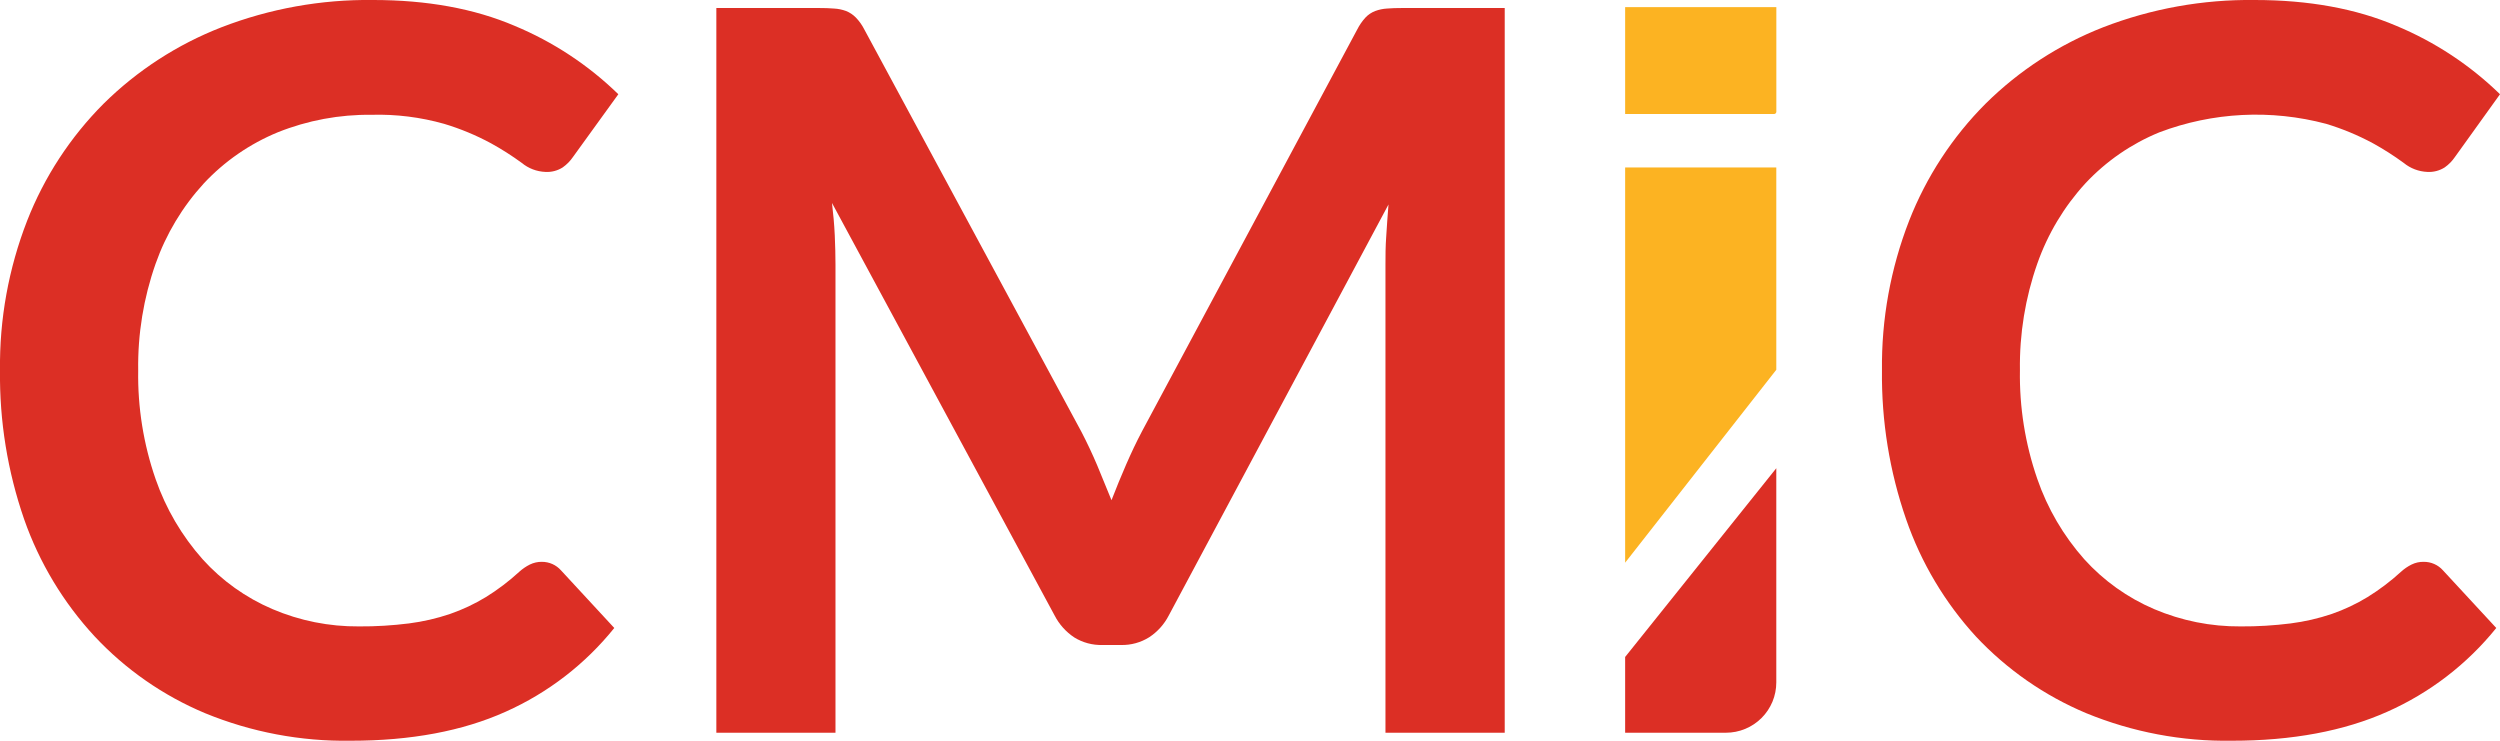 <svg width="108" height="32" viewBox="0 0 108 32" fill="none" xmlns="http://www.w3.org/2000/svg">
<path d="M23.41 24.271C23.566 24.271 23.72 24.303 23.862 24.366C24.003 24.429 24.13 24.522 24.234 24.638L26.537 27.129C25.284 28.688 23.676 29.928 21.847 30.745C19.986 31.582 17.753 32 15.147 32C12.992 32.033 10.853 31.628 8.86 30.81C7.054 30.054 5.43 28.925 4.094 27.498C2.739 26.035 1.7 24.31 1.042 22.43C0.327 20.362 -0.026 18.187 -0 16C-0.027 13.791 0.371 11.597 1.172 9.537C1.913 7.643 3.037 5.923 4.474 4.481C5.927 3.045 7.66 1.921 9.566 1.179C11.653 0.372 13.876 -0.028 16.114 -8.75461e-05C18.447 -8.75461e-05 20.485 0.371 22.227 1.114C23.896 1.808 25.418 2.811 26.712 4.071L24.755 6.778C24.635 6.955 24.484 7.109 24.309 7.232C24.087 7.374 23.825 7.442 23.561 7.427C23.187 7.412 22.828 7.276 22.54 7.037C22.117 6.728 21.675 6.446 21.216 6.193C20.569 5.843 19.888 5.56 19.184 5.349C18.167 5.062 17.113 4.93 16.057 4.959C14.668 4.942 13.289 5.199 12 5.715C10.788 6.214 9.698 6.967 8.805 7.923C7.882 8.93 7.173 10.113 6.72 11.399C6.201 12.877 5.947 14.434 5.97 16C5.944 17.598 6.199 19.189 6.723 20.699C7.165 21.974 7.855 23.15 8.753 24.16C9.59 25.087 10.62 25.822 11.77 26.313C12.951 26.817 14.223 27.071 15.507 27.061C16.229 27.066 16.951 27.022 17.667 26.932C18.273 26.854 18.869 26.717 19.447 26.521C19.986 26.334 20.503 26.09 20.99 25.794C21.504 25.476 21.988 25.109 22.433 24.7C22.57 24.576 22.724 24.471 22.889 24.388C23.051 24.309 23.23 24.268 23.41 24.271Z" fill="#DC2F25"/>
<path d="M47.399 20.102C47.608 20.601 47.814 21.103 48.017 21.609C48.22 21.089 48.429 20.57 48.648 20.071C48.866 19.572 49.096 19.081 49.341 18.621L58.63 1.278C58.725 1.09 58.845 0.915 58.987 0.759C59.105 0.633 59.251 0.536 59.412 0.475C59.575 0.415 59.746 0.379 59.92 0.369C60.108 0.353 60.334 0.346 60.595 0.346H65.004V31.654H59.852V11.43C59.852 11.056 59.852 10.651 59.886 10.197C59.92 9.742 59.941 9.295 59.983 8.833L50.492 26.586C50.296 26.968 50.005 27.293 49.645 27.529C49.282 27.757 48.858 27.874 48.429 27.864H47.626C47.197 27.876 46.774 27.762 46.409 27.537C46.051 27.3 45.759 26.975 45.562 26.594L35.942 8.768C35.999 9.246 36.041 9.711 36.062 10.165C36.082 10.62 36.093 11.043 36.093 11.43V31.654H30.946V0.346H35.355C35.616 0.346 35.84 0.353 36.028 0.369C36.206 0.378 36.381 0.414 36.549 0.475C36.709 0.539 36.853 0.636 36.974 0.759C37.121 0.912 37.245 1.087 37.341 1.278L46.722 18.663C46.962 19.125 47.187 19.605 47.399 20.102Z" fill="#DC2F25"/>
<path d="M104.701 24.271C104.858 24.269 105.014 24.301 105.158 24.364C105.302 24.427 105.431 24.521 105.535 24.638L107.839 27.129C106.581 28.69 104.969 29.93 103.135 30.745C101.261 31.582 99.021 32 96.415 32C94.26 32.033 92.12 31.628 90.127 30.81C88.322 30.053 86.698 28.924 85.361 27.498C84.018 26.032 82.991 24.307 82.343 22.43C81.628 20.362 81.275 18.187 81.301 16C81.275 13.791 81.673 11.597 82.474 9.537C83.215 7.644 84.338 5.923 85.775 4.481C87.224 3.047 88.953 1.923 90.854 1.179C92.941 0.372 95.164 -0.028 97.402 4.00667e-06C99.735 4.00667e-06 101.773 0.371 103.516 1.114C105.185 1.808 106.706 2.811 108 4.071L106.056 6.778C105.937 6.955 105.786 7.109 105.611 7.232C105.388 7.374 105.126 7.442 104.863 7.427C104.489 7.412 104.13 7.275 103.841 7.038C103.418 6.728 102.976 6.446 102.518 6.193C101.871 5.844 101.191 5.561 100.488 5.349C98.109 4.716 95.59 4.844 93.288 5.715C92.077 6.21 90.989 6.96 90.096 7.913C89.172 8.919 88.463 10.102 88.011 11.389C87.492 12.867 87.238 14.424 87.261 15.99C87.234 17.588 87.488 19.178 88.011 20.689C88.452 21.968 89.142 23.147 90.041 24.16C90.879 25.087 91.908 25.821 93.058 26.313C94.239 26.816 95.511 27.071 96.795 27.061C97.517 27.066 98.239 27.022 98.955 26.932C99.562 26.854 100.159 26.717 100.738 26.521C101.276 26.334 101.792 26.09 102.278 25.794C102.793 25.475 103.277 25.109 103.724 24.7C103.86 24.575 104.014 24.47 104.18 24.388C104.342 24.308 104.521 24.268 104.701 24.271Z" fill="#DC2F25"/>
<path d="M76.736 7.235V15.974L70.206 24.308V7.235H76.736Z" fill="#FCB322"/>
<path d="M76.736 20.227V29.48C76.736 29.765 76.68 30.048 76.571 30.312C76.461 30.576 76.301 30.816 76.099 31.017C75.896 31.219 75.656 31.38 75.391 31.489C75.127 31.598 74.844 31.654 74.557 31.654H70.206V28.381L76.736 20.227Z" fill="#DC2F25"/>
<path d="M70.206 0.309H76.738V4.827C76.738 4.853 76.728 4.878 76.709 4.897C76.691 4.915 76.665 4.925 76.639 4.925H70.206V0.309Z" fill="#FCB322"/>
</svg>
